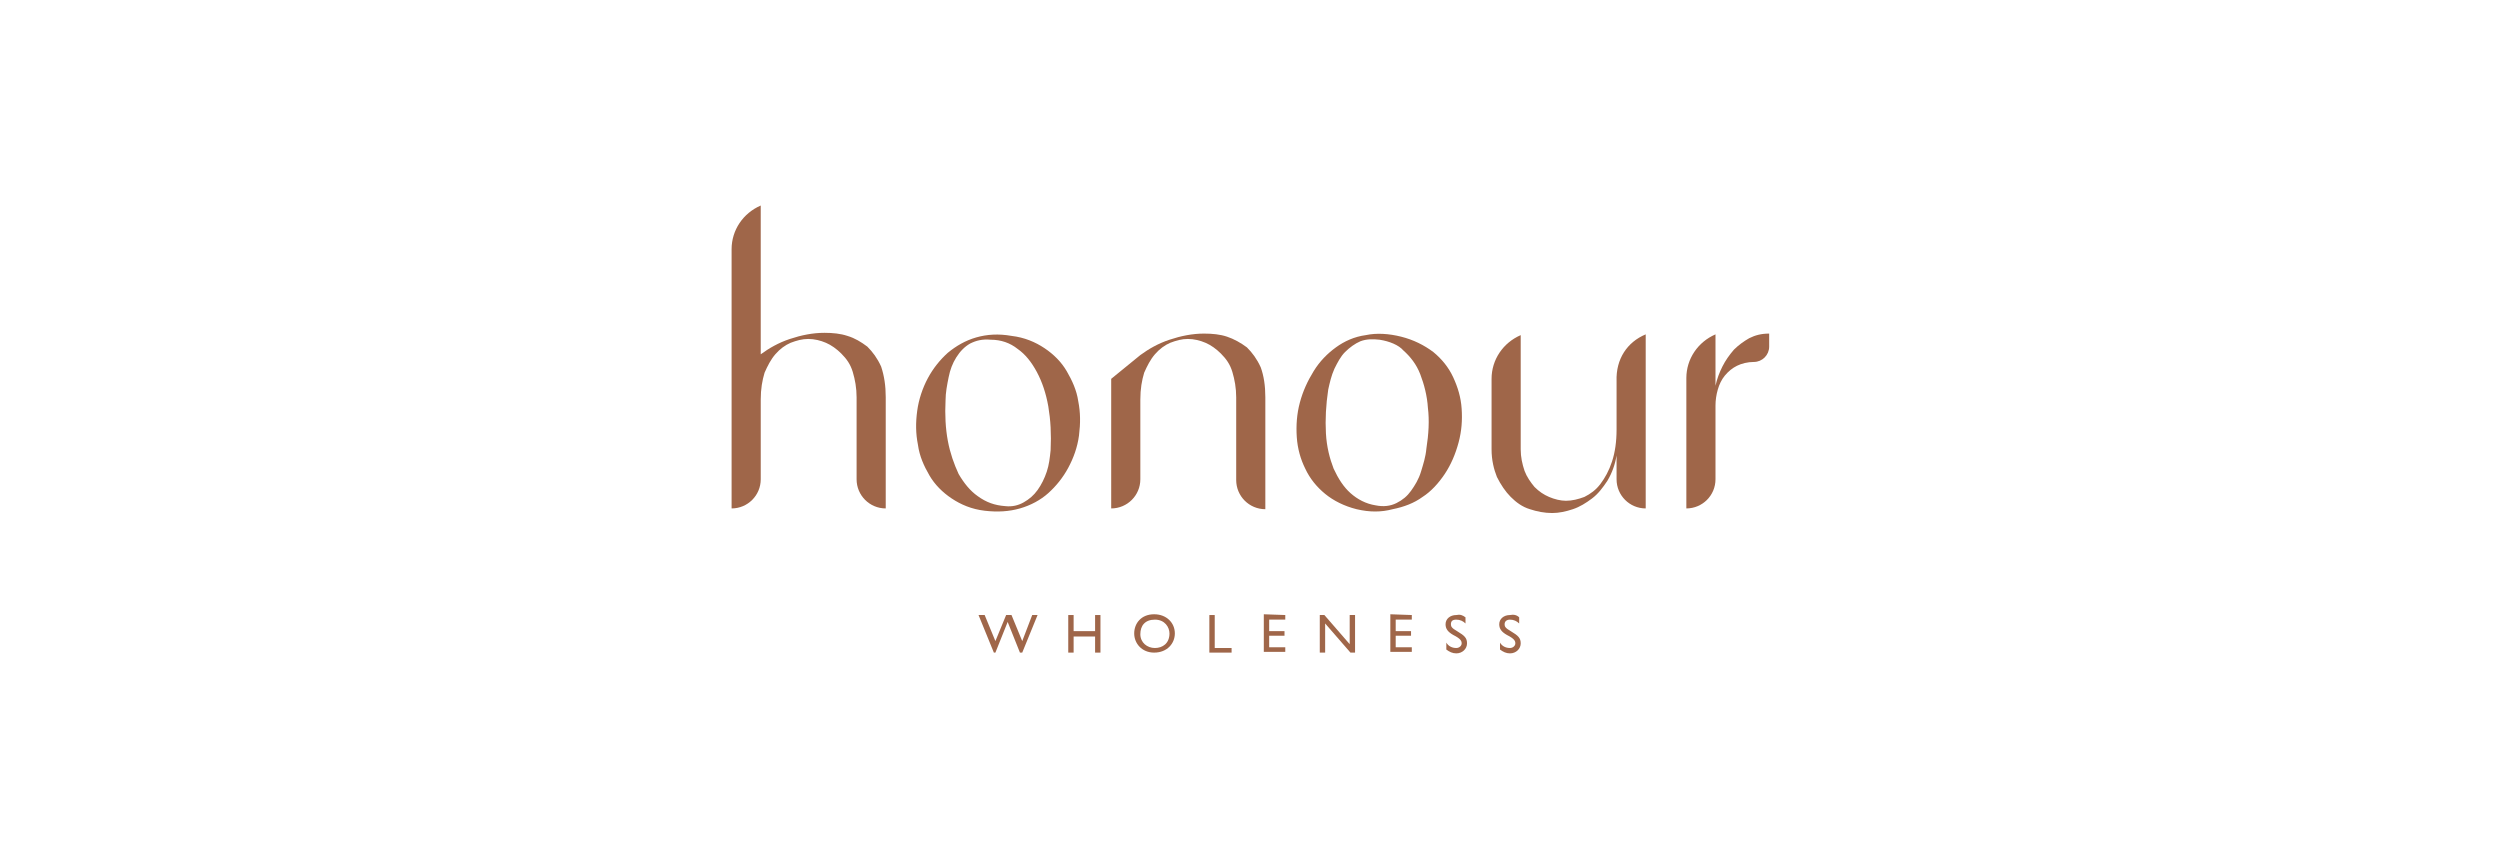 <?xml version="1.0" encoding="utf-8"?>
<!-- Generator: Adobe Illustrator 25.2.1, SVG Export Plug-In . SVG Version: 6.00 Build 0)  -->
<svg version="1.1" id="Layer_1" xmlns="http://www.w3.org/2000/svg" xmlns:xlink="http://www.w3.org/1999/xlink" x="0px" y="0px"
	 viewBox="0 0 326 112" style="enable-background:new 0 0 326 112;" xml:space="preserve">
<style type="text/css">
	.st0{fill:#9F6649;}
</style>
<g>
	<path class="st0" d="M115.5,51.8v14.5l0,0c-2.1,0-3.8-1.7-3.8-3.8V51.8c0-1.2-0.2-2.3-0.5-3.3s-0.8-1.7-1.5-2.4
		c-0.6-0.6-1.3-1.1-2-1.4c-0.7-0.3-1.5-0.5-2.3-0.5c-0.8,0-1.5,0.2-2.3,0.5c-0.7,0.3-1.4,0.8-2,1.5s-1,1.5-1.4,2.4
		c-0.3,1-0.5,2.1-0.5,3.5v10.4c0,2.1-1.7,3.8-3.8,3.8l0,0V32.5c0-2.5,1.5-4.7,3.8-5.7l0,0v19.4c1.1-0.8,2.3-1.5,3.8-2
		c1.5-0.5,3-0.8,4.5-0.8c1.1,0,2.1,0.1,3,0.4c1,0.3,1.8,0.8,2.6,1.4c0.7,0.7,1.3,1.5,1.8,2.6C115.3,49,115.5,50.3,115.5,51.8
		L115.5,51.8z"/>
	<path class="st0" d="M131.9,43.8c1.7,0.2,3.1,0.8,4.3,1.6c1.2,0.8,2.2,1.8,2.9,3s1.3,2.5,1.5,3.9c0.3,1.5,0.3,2.9,0.1,4.5
		c-0.2,1.5-0.7,2.9-1.4,4.2c-0.7,1.3-1.6,2.4-2.6,3.3s-2.3,1.6-3.7,2c-1.4,0.4-2.9,0.5-4.6,0.3s-3.1-0.8-4.3-1.6
		c-1.2-0.8-2.2-1.8-2.9-3c-0.7-1.2-1.3-2.5-1.5-4c-0.3-1.5-0.3-2.9-0.1-4.4c0.2-1.5,0.7-3,1.4-4.3c0.7-1.3,1.6-2.4,2.6-3.3
		c1.1-0.9,2.3-1.6,3.7-2C128.7,43.6,130.2,43.5,131.9,43.8L131.9,43.8z M131.1,66c0.9,0.1,1.7-0.1,2.4-0.5c0.7-0.4,1.3-0.9,1.8-1.6
		c0.5-0.7,0.9-1.5,1.2-2.4s0.4-1.8,0.5-2.8c0.1-2.1,0-3.9-0.3-5.7c-0.3-1.7-0.8-3.2-1.5-4.5c-0.7-1.3-1.5-2.3-2.5-3
		c-1-0.8-2.2-1.2-3.5-1.2c-1.1-0.1-1.9,0.1-2.7,0.5c-0.7,0.4-1.3,1-1.8,1.8c-0.5,0.8-0.8,1.6-1,2.6c-0.2,1-0.4,2-0.4,3
		c-0.1,1.9,0,3.7,0.3,5.3c0.3,1.6,0.8,3,1.4,4.3c0.7,1.2,1.5,2.2,2.5,2.9C128.6,65.5,129.7,65.9,131.1,66L131.1,66z"/>
	<path class="st0" d="M165,51.8v14.6l0,0c-2.1,0-3.8-1.7-3.8-3.8V51.8c0-1.2-0.2-2.3-0.5-3.3s-0.8-1.7-1.5-2.4
		c-0.6-0.6-1.3-1.1-2-1.4c-0.7-0.3-1.5-0.5-2.3-0.5c-0.8,0-1.5,0.2-2.3,0.5c-0.7,0.3-1.4,0.8-2,1.5c-0.6,0.7-1,1.5-1.4,2.4
		c-0.3,1-0.5,2.1-0.5,3.5v10.4c0,2.1-1.7,3.8-3.8,3.8l0,0V49.4l3.8-3.1v0c1.1-0.8,2.3-1.5,3.8-2c1.5-0.5,3-0.8,4.5-0.8
		c1.1,0,2.1,0.1,3,0.4s1.8,0.8,2.6,1.4c0.7,0.7,1.3,1.5,1.8,2.6C164.8,49,165,50.3,165,51.8L165,51.8z"/>
	<path class="st0" d="M176.9,66.4c-1.6-0.4-3-1.1-4.1-2c-1.1-0.9-2-2-2.6-3.3c-0.6-1.2-1-2.6-1.1-4.1c-0.1-1.5,0-3,0.4-4.5
		c0.4-1.5,1-2.8,1.8-4.1s1.8-2.3,2.9-3.1c1.1-0.8,2.4-1.4,3.9-1.6c1.4-0.3,3-0.2,4.6,0.2c1.6,0.4,3,1.1,4.2,2c1.1,0.9,2,2,2.6,3.3
		c0.6,1.3,1,2.6,1.1,4.1c0.1,1.5,0,2.9-0.4,4.4c-0.4,1.5-1,2.9-1.8,4.1c-0.8,1.2-1.8,2.3-2.9,3c-1.1,0.8-2.4,1.3-3.9,1.6
		C180.1,66.8,178.6,66.8,176.9,66.4L176.9,66.4z M179.9,44.3c-0.9-0.1-1.7-0.1-2.5,0.2c-0.7,0.3-1.4,0.8-2,1.4
		c-0.6,0.6-1,1.4-1.4,2.2c-0.4,0.9-0.6,1.8-0.8,2.7c-0.3,2-0.4,3.9-0.3,5.7c0.1,1.8,0.5,3.3,1,4.6c0.6,1.3,1.3,2.4,2.2,3.2
		c0.9,0.8,2,1.4,3.3,1.6c1,0.2,1.9,0.1,2.7-0.3c0.8-0.4,1.4-0.9,1.9-1.6c0.5-0.7,1-1.5,1.3-2.5c0.3-1,0.6-1.9,0.7-3
		c0.3-1.9,0.4-3.7,0.2-5.3c-0.1-1.6-0.5-3.1-1-4.4c-0.5-1.3-1.3-2.3-2.2-3.1C182.4,45,181.2,44.5,179.9,44.3L179.9,44.3z"/>
	<path class="st0" d="M214.6,43.6v22.7l0,0c-2.1,0-3.8-1.7-3.8-3.8v-3.1c-0.2,1.2-0.6,2.3-1.2,3.3c-0.6,0.9-1.2,1.7-2,2.3
		c-0.8,0.6-1.6,1.1-2.5,1.4s-1.8,0.5-2.7,0.5c-1,0-2-0.2-2.9-0.5c-1-0.3-1.8-0.9-2.5-1.6c-0.7-0.7-1.3-1.6-1.8-2.6
		c-0.4-1-0.7-2.2-0.7-3.6v-9.2c0-2.5,1.5-4.7,3.8-5.7l0,0v14.9c0,1,0.2,1.9,0.5,2.8c0.3,0.8,0.8,1.5,1.3,2.1c0.6,0.6,1.2,1,1.9,1.3
		s1.5,0.5,2.2,0.5c0.8,0,1.6-0.2,2.4-0.5c0.8-0.4,1.5-0.9,2.1-1.7c0.6-0.8,1.1-1.7,1.5-2.9c0.4-1.2,0.6-2.6,0.6-4.2v-6.3
		C210.7,46.8,212.2,44.6,214.6,43.6L214.6,43.6L214.6,43.6z"/>
	<path class="st0" d="M223.7,50.3c0.2-0.9,0.5-1.7,0.9-2.5c0.4-0.8,0.9-1.5,1.5-2.2c0.6-0.6,1.3-1.1,2-1.5c0.8-0.4,1.6-0.6,2.6-0.6
		v1.7c0,1.1-0.9,2-2,2c0,0,0,0,0,0c-0.8,0-1.6,0.2-2.2,0.5s-1.1,0.7-1.6,1.3c-0.4,0.5-0.7,1.1-0.9,1.8c-0.2,0.7-0.3,1.4-0.3,2.1v9.6
		c0,2.1-1.7,3.8-3.8,3.8l0,0v-17c0-2.5,1.5-4.7,3.8-5.7l0,0L223.7,50.3L223.7,50.3z"/>
	<path class="st0" d="M128.4,80.2l1.4,3.4l1.4-3.4h0.7l1.4,3.4l1.3-3.4h0.7l-2,4.9H133l-1.6-4l-1.6,4h-0.2l-2-4.9H128.4L128.4,80.2z
		"/>
	<path class="st0" d="M140,80.2v2.1h2.8v-2.1h0.7v4.9h-0.7V83H140v2.1h-0.7v-4.9H140z"/>
	<path class="st0" d="M153.2,82.6c0,1.3-1,2.5-2.7,2.5c-1.6,0-2.6-1.2-2.6-2.5c0-1.3,0.9-2.5,2.6-2.5
		C152.1,80.1,153.2,81.2,153.2,82.6L153.2,82.6z M148.7,82.7c0,1.1,0.9,1.8,1.9,1.8c1,0,1.9-0.6,1.9-1.9c0-0.8-0.6-1.8-1.9-1.8
		C149.3,80.8,148.7,81.6,148.7,82.7z"/>
	<path class="st0" d="M158.4,80.2v4.3h2.2v0.6h-2.9v-4.9H158.4L158.4,80.2z"/>
	<path class="st0" d="M167.6,80.2v0.6h-2.1v1.5h2v0.6h-2v1.5h2.1v0.6h-2.8v-4.9L167.6,80.2L167.6,80.2z"/>
	<path class="st0" d="M172.7,80.2L176,84v-3.8h0.7v4.9h-0.6l-3.3-3.8v3.8h-0.7v-4.9H172.7z"/>
	<path class="st0" d="M184.1,80.2v0.6h-2.1v1.5h2v0.6h-2v1.5h2.1v0.6h-2.8v-4.9L184.1,80.2L184.1,80.2z"/>
	<path class="st0" d="M191.1,80.5v0.8c-0.3-0.3-0.7-0.5-1.2-0.5s-0.7,0.2-0.7,0.6c0,0.3,0.1,0.5,0.8,0.9c1,0.6,1.3,0.9,1.3,1.6
		c0,0.7-0.6,1.3-1.4,1.3c-0.5,0-0.9-0.2-1.3-0.5v-0.9c0.3,0.5,0.8,0.7,1.3,0.7c0.4,0,0.7-0.3,0.7-0.6c0-0.3-0.1-0.6-1.1-1.1
		c-0.7-0.4-1-0.8-1-1.4c0-0.7,0.6-1.2,1.4-1.2C190.4,80.1,190.7,80.2,191.1,80.5L191.1,80.5z"/>
	<path class="st0" d="M198.1,80.5v0.8c-0.3-0.3-0.7-0.5-1.2-0.5c-0.4,0-0.7,0.2-0.7,0.6c0,0.3,0.1,0.5,0.8,0.9
		c1,0.6,1.3,0.9,1.3,1.6c0,0.7-0.6,1.3-1.4,1.3c-0.5,0-0.9-0.2-1.3-0.5v-0.9c0.3,0.5,0.8,0.7,1.3,0.7c0.4,0,0.7-0.3,0.7-0.6
		c0-0.3-0.1-0.6-1.1-1.1c-0.7-0.4-1-0.8-1-1.4c0-0.7,0.6-1.2,1.4-1.2C197.4,80.1,197.8,80.2,198.1,80.5L198.1,80.5z"/>
</g>
</svg>
